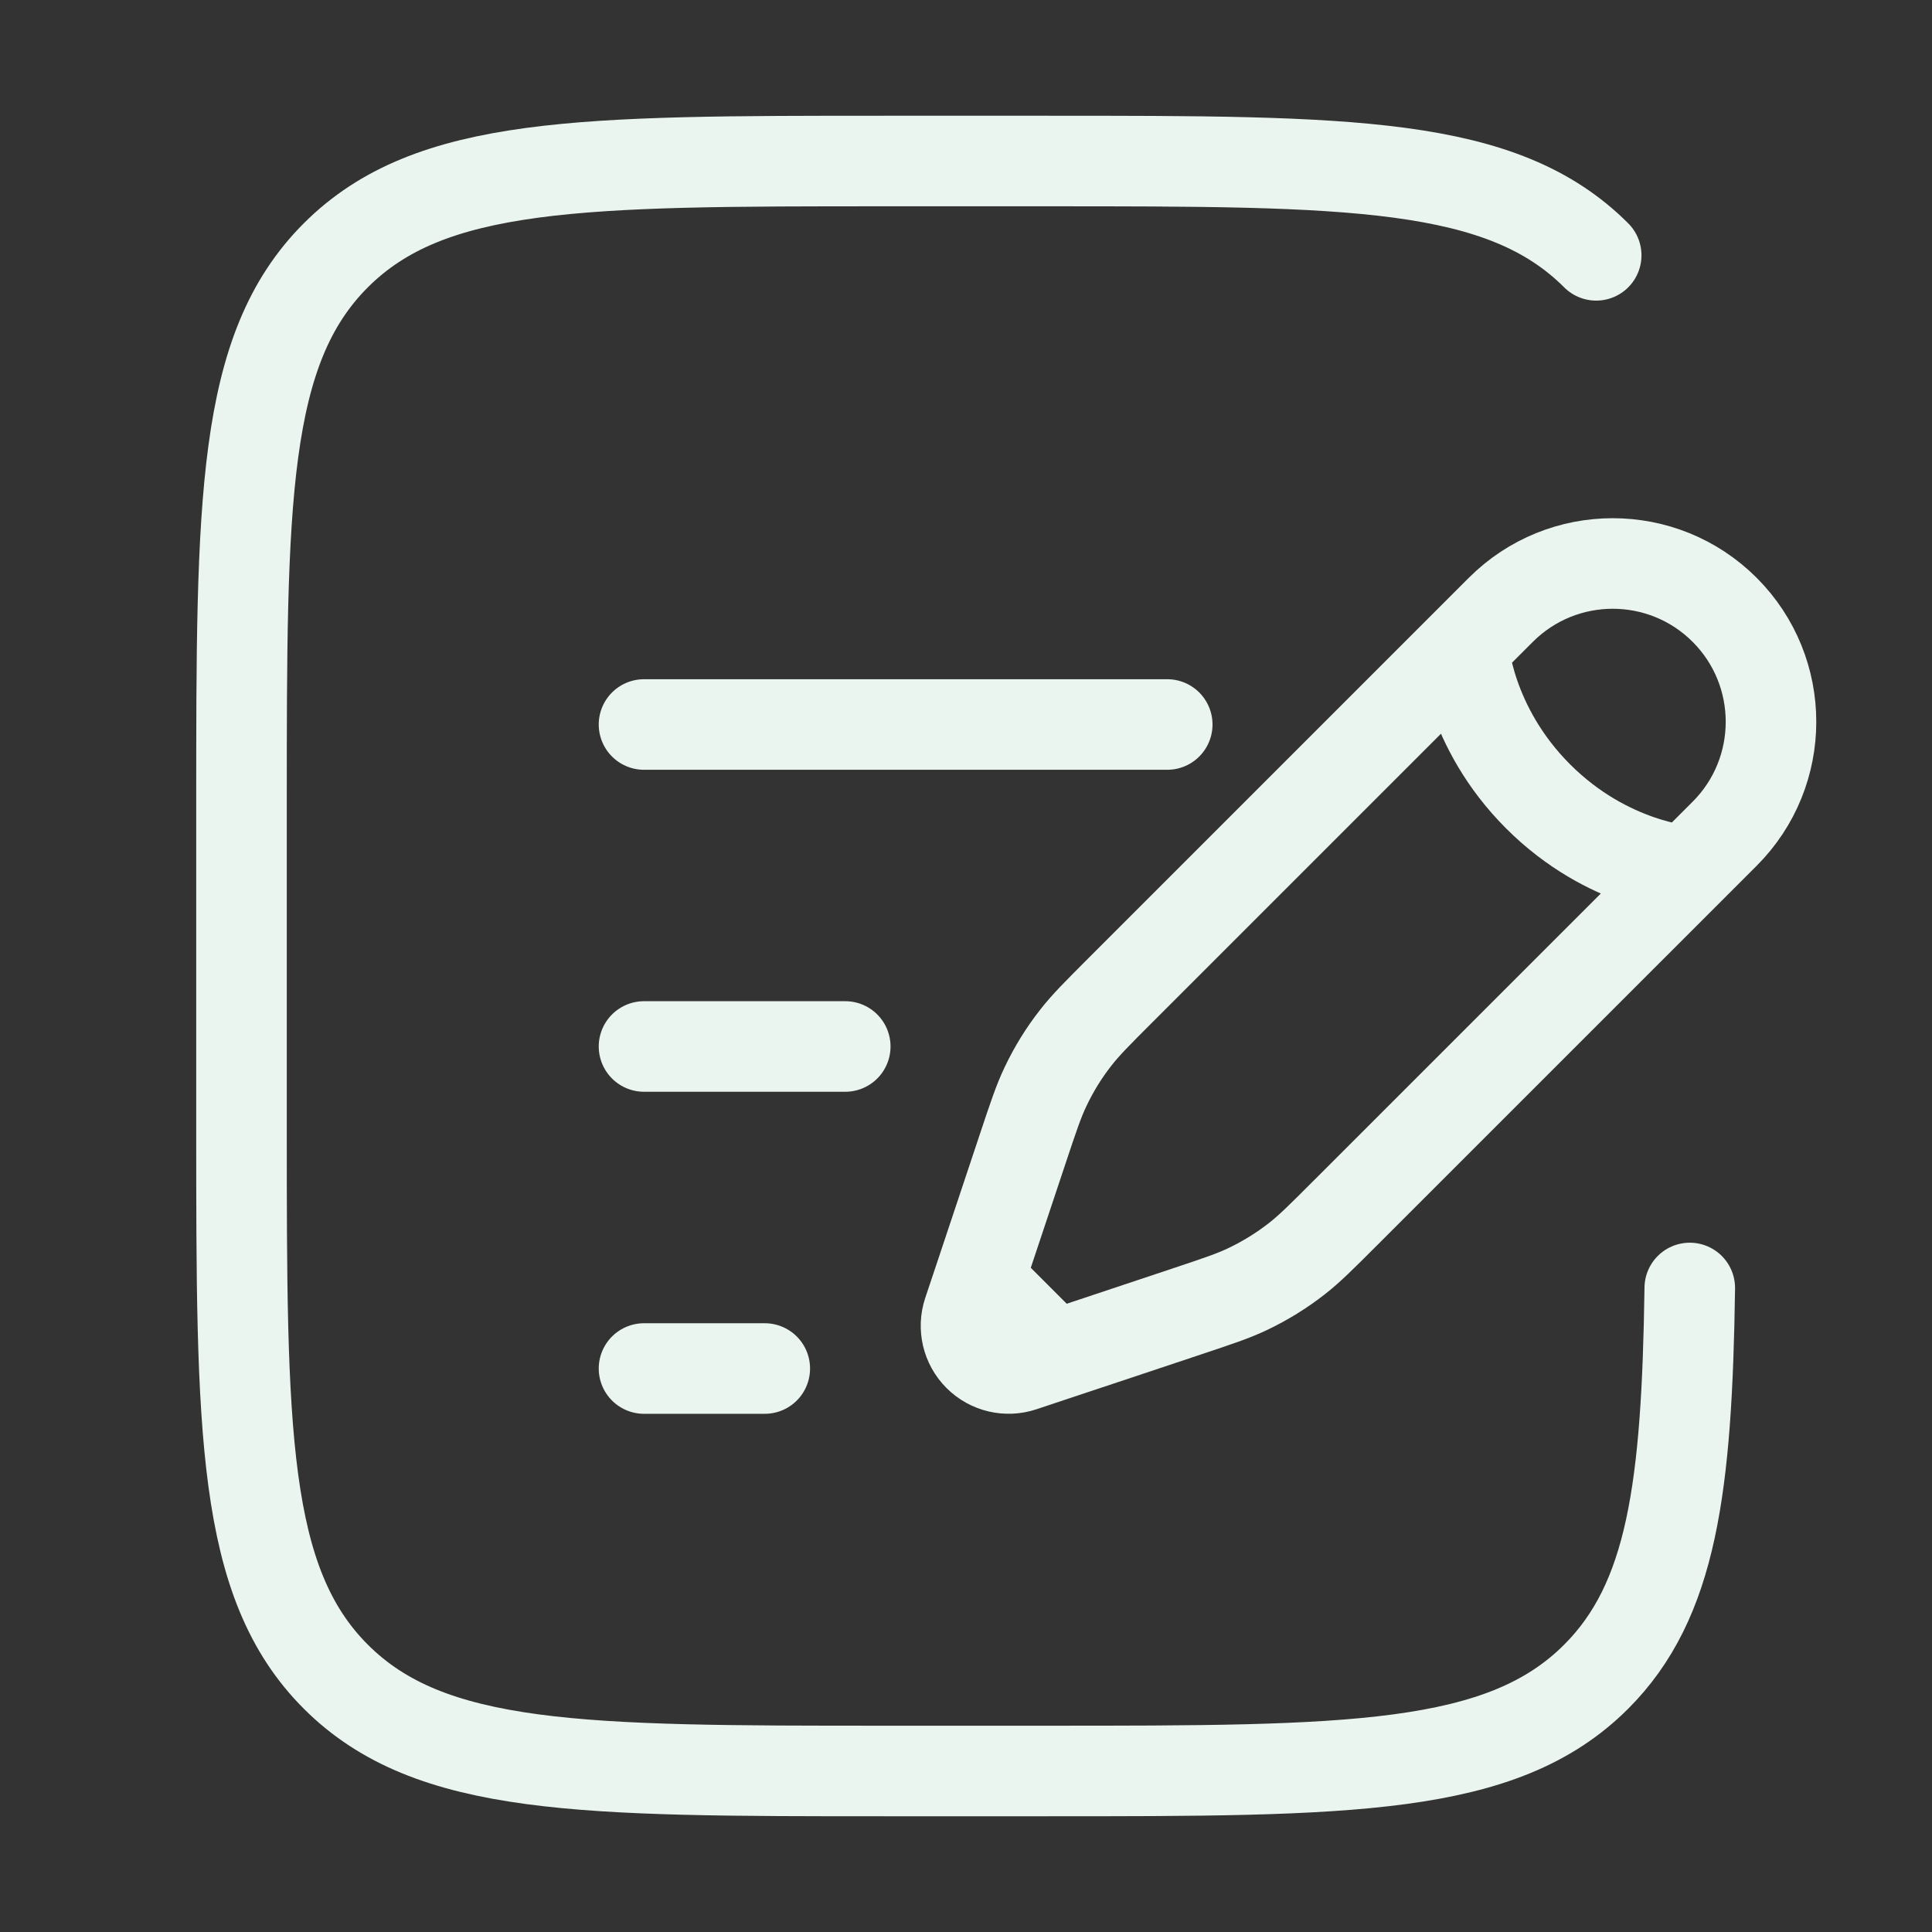 <svg width="32" height="32" viewBox="0 0 32 32" fill="none" xmlns="http://www.w3.org/2000/svg">
<rect x="0" y="0" width="32" height="32" fill="#333333" stroke="none"/>
<path d="M24.24 10.719L24.858 10.101C25.882 9.077 27.542 9.077 28.566 10.101C29.589 11.125 29.589 12.785 28.566 13.809L27.948 14.427M24.24 10.719C24.24 10.719 24.317 12.032 25.476 13.191C26.634 14.349 27.948 14.427 27.948 14.427M24.24 10.719L18.559 16.4C18.174 16.785 17.982 16.977 17.817 17.189C17.621 17.439 17.454 17.71 17.318 17.997C17.202 18.239 17.116 18.498 16.944 19.014L16.393 20.667L16.215 21.201M27.948 14.427L22.267 20.107C21.882 20.492 21.69 20.684 21.477 20.85C21.227 21.045 20.956 21.212 20.67 21.349C20.427 21.465 20.169 21.551 19.653 21.723L18 22.274L17.465 22.452M17.465 22.452L16.931 22.63C16.677 22.715 16.396 22.649 16.207 22.459C16.018 22.27 15.952 21.99 16.036 21.736L16.215 21.201M17.465 22.452L16.215 21.201" stroke="#EBF5F0" stroke-width="1.5"/>
<path d="M10.667 17.333H14" stroke="#EBF5F0" stroke-width="1.5" stroke-linecap="round"/>
<path d="M10.667 12H19.333" stroke="#EBF5F0" stroke-width="1.5" stroke-linecap="round"/>
<path d="M10.667 22.667H12.667" stroke="#EBF5F0" stroke-width="1.5" stroke-linecap="round"/>
<path d="M26.438 4.229C24.876 2.667 22.362 2.667 17.333 2.667H14.667C9.638 2.667 7.124 2.667 5.562 4.229C4 5.791 4 8.305 4 13.333V18.667C4 23.695 4 26.209 5.562 27.771C7.124 29.333 9.638 29.333 14.667 29.333H17.333C22.362 29.333 24.876 29.333 26.438 27.771C27.695 26.514 27.941 24.64 27.988 21.333" stroke="#EBF5F0" stroke-width="1.5" stroke-linecap="round"/>
</svg>
